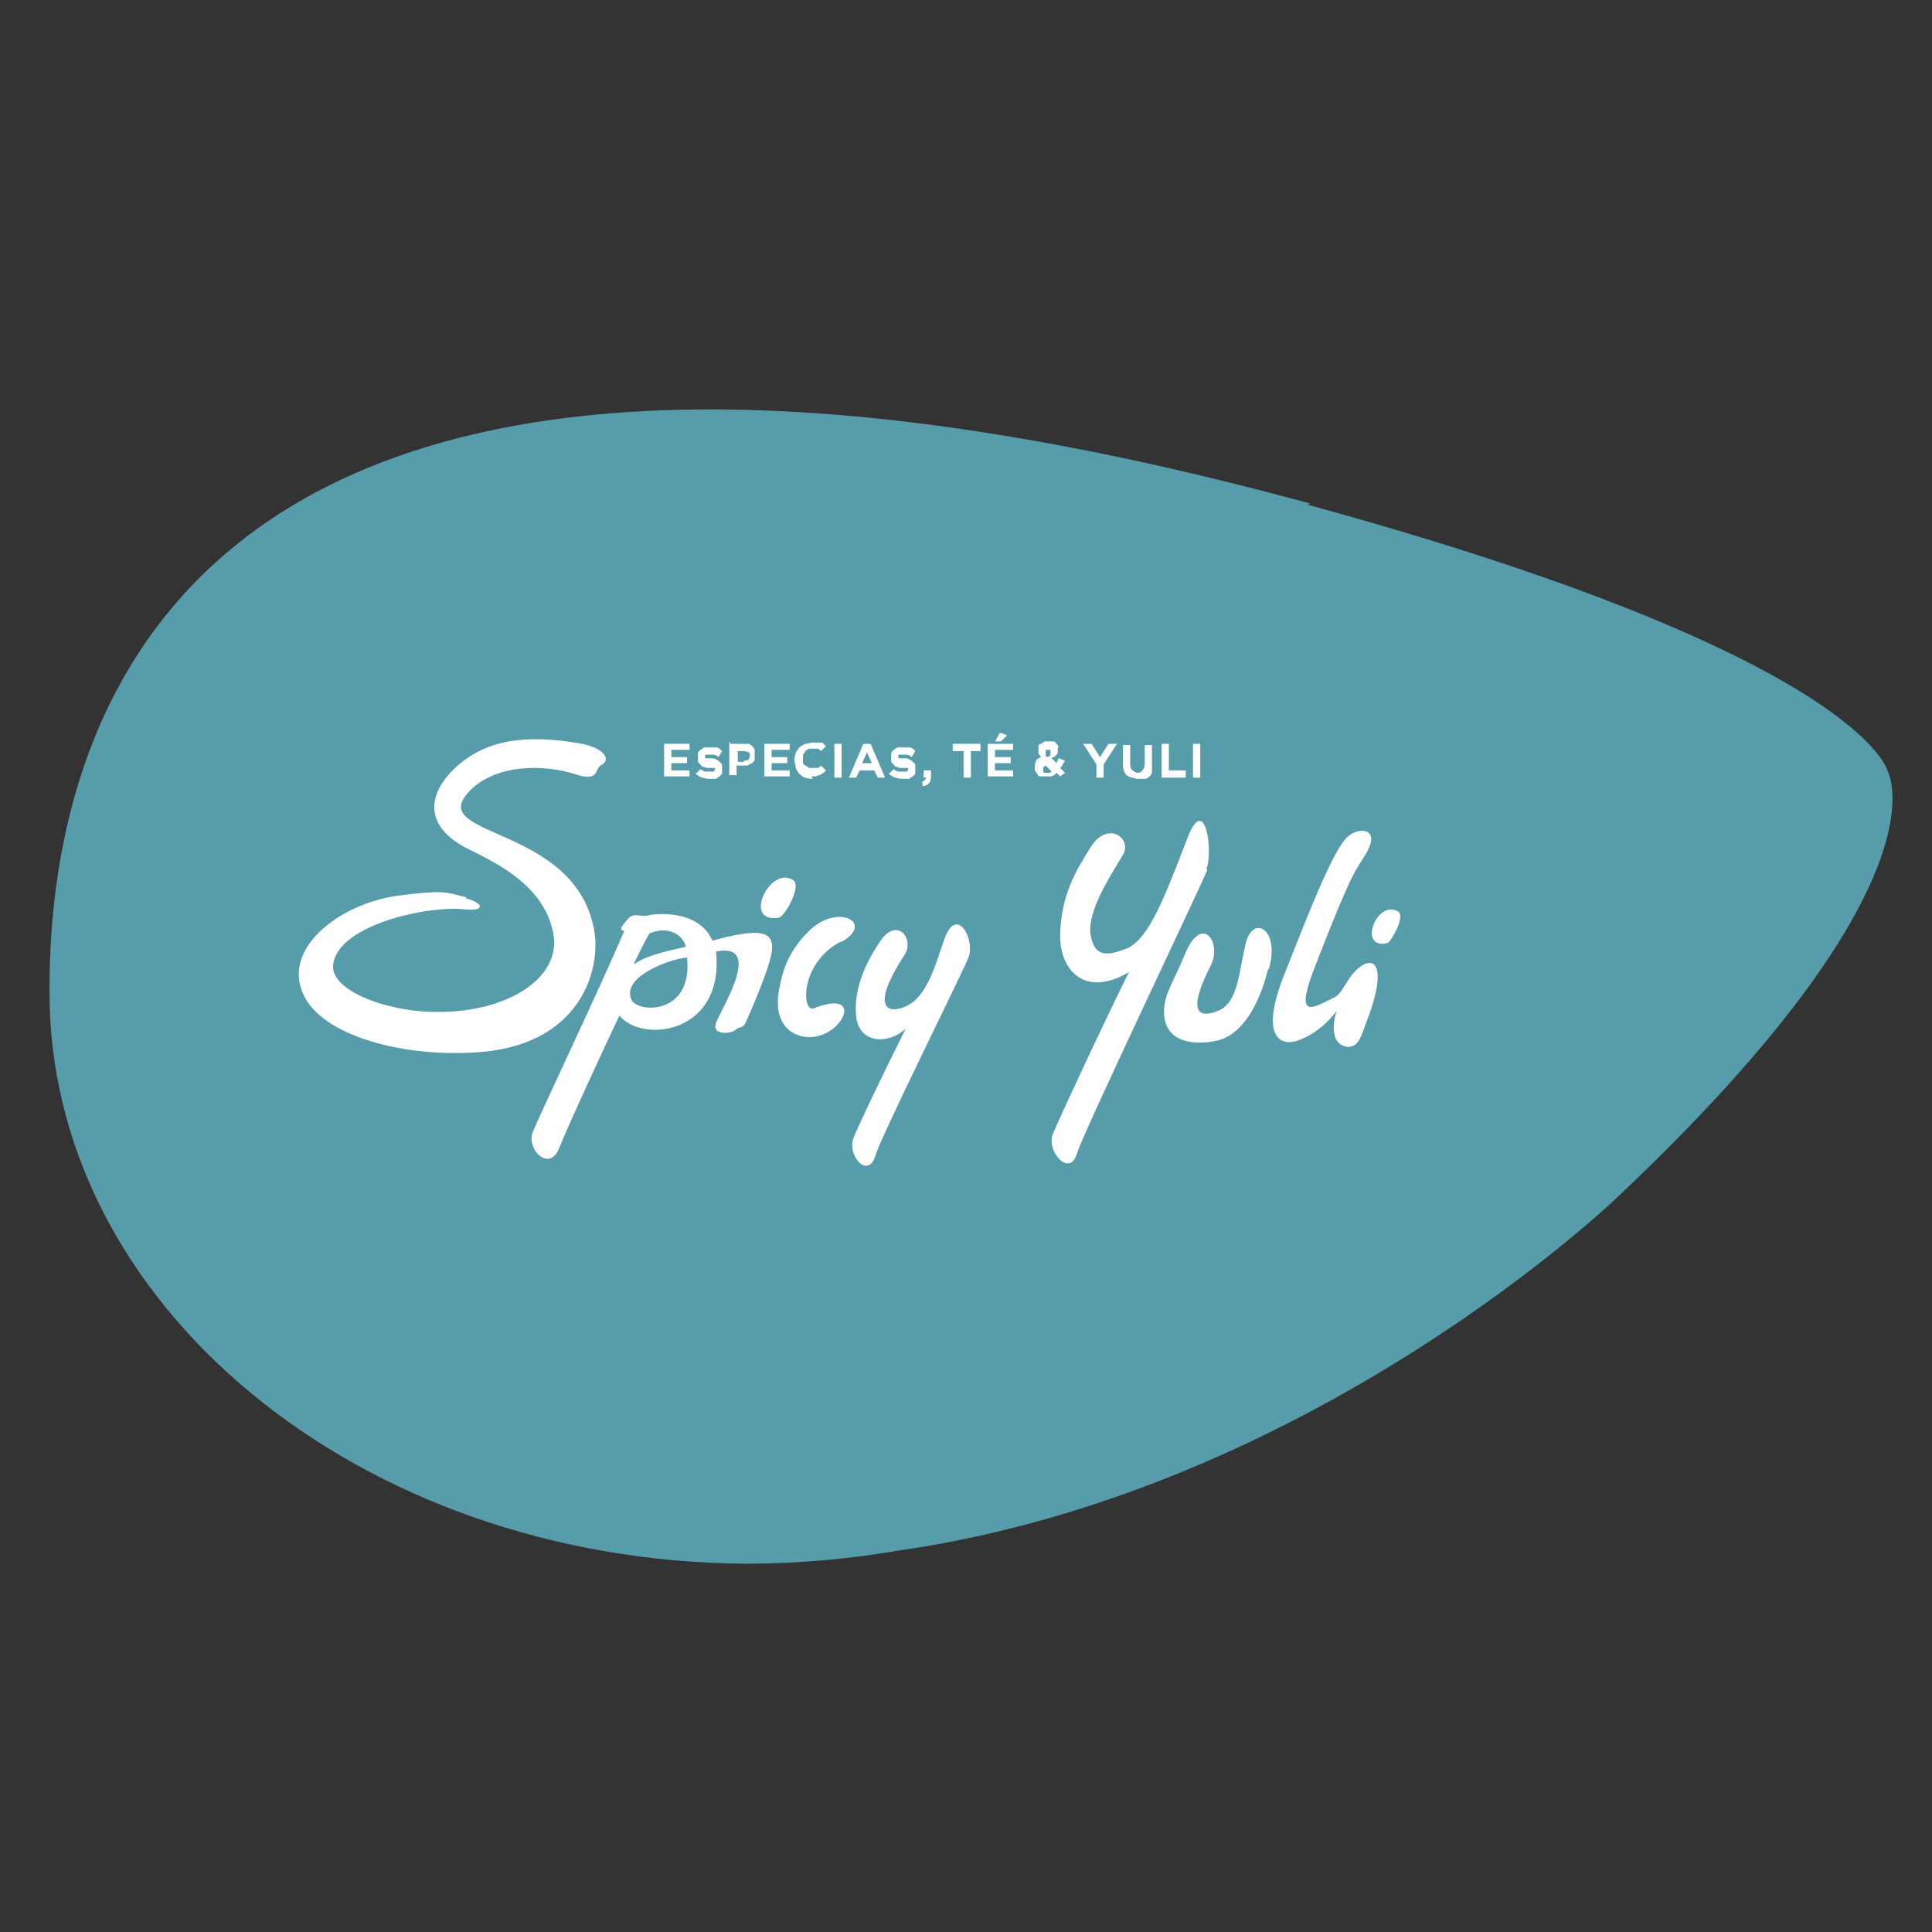<?xml version="1.0" encoding="UTF-8"?>
<svg data-bbox="0.41 3.391 15.263 9.559" viewBox="0 0 16 16" xmlns="http://www.w3.org/2000/svg" data-type="color">
    <rect x="0" y="0" width="16" height="16" fill="#333333" stroke="none"/>
    <g>
        <defs>
            <clipPath id="d98d9c52-013d-43c9-acef-9edefe737b61">
                <path d="M16 0v16H0V0z"/>
            </clipPath>
        </defs>
        <g clip-path="url(#d98d9c52-013d-43c9-acef-9edefe737b61)">
            <path d="M10.83 4.18c4.57 1.25 4.8 2.2 4.8 2.2s.54.91-2.22 3.52c0 0-2.51 2.44-5.96 2.94-.41.07-.84.11-1.27.11C2.97 12.93.39 10.8.41 8.19c0-2.38 1.23-6.53 10.44-4.02Z" fill="#579caa" data-color="1"/>
            <path d="M11.3 7.09c-.07.12-.09.09-.4.89-.18.45-.05.38.11.3.09-.04.08-.05.16-.17.14-.21.35-.22.17.29-.07.18-.08.27-.18.27-.15-.02-.12-.21-.09-.3 0 0-.12.18-.33.25-.12.04-.32-.01-.1-.56.21-.53.4-1.02.52-1.13.1-.09.29-.07.14.16" fill-rule="evenodd" fill="#ffffff" data-color="2"/>
            <path d="M11.58 7.55c.06.04-.06.25-.09.26-.25.06-.09-.37.09-.26" fill-rule="evenodd" fill="#ffffff" data-color="2"/>
            <path d="M10 7.2c-.05.13-1.03 2.18-1.08 2.35-.06.21-.26-.02-.2-.16.03-.08.43-.94.63-1.34-.37.22-.58-.02-.57-.32.01-.32.13-.52.25-.71.14-.23.35-.08.27.06-.11.18-.29.46-.27.65.03.21.15.18.29.13.18-.07.3-.36.51-.91.15-.4.22.1.16.25Z" fill="#ffffff" data-color="2"/>
            <path d="M10.5 8.03c-.05.21-.18.54-.43.59-.19.04-.43.01-.43-.24 0-.15.08-.25.17-.47.14-.35.31-.11.22.08-.2.39-.11.45.06.38s.17-.34.23-.57c.06-.22.28-.11.19.22Z" fill="#ffffff" data-color="2"/>
            <path d="M6.96 7.8c-.34.18-.32.59-.22.55.49-.19.17.37-.16.21-.14-.07-.16-.24-.12-.4a.8.8 0 0 1 .23-.44c.24-.25.56-.08.28.08Z" fill="#ffffff" data-color="2"/>
            <path d="M8.02 7.93c-.05.13-.72 1.47-.77 1.64-.06.2-.24 0-.18-.15.03-.08.23-.5.43-.9-.14.13-.39.13-.41-.11-.02-.19.06-.41.19-.6.14-.23.3-.04.21.1-.3.46-.12.49.02.42.17-.08.24-.35.31-.55.1-.29.26 0 .2.15" fill="#ffffff" data-color="2"/>
            <path d="M3.86 7.44c.15.04.16.11-.02.09-.31-.03-1.03.13-1.08.45-.04.23.48.41.88.4.56 0 1.02-.28.94-.66-.09-.45-.61-.63-.76-.72-.35-.21-.23-.48-.04-.65.23-.21.55-.28 1.04-.19.15.03.22.1.19.15-.03.04-.04.01-.07.08-.02.05-.08.05-.15.03-.29-.1-.7-.09-.91.14-.35.38.88.27 1.04 1.14.06.33-.11.93-.91 1.01-.65.06-1.35-.13-1.5-.48-.17-.38.3-.74.77-.81.44-.06.43-.02.58.01Z" fill-rule="evenodd" fill="#ffffff" data-color="2"/>
            <path d="M5.26 7.98c.11-.08.35-.12.42-.14-.02-.09-.14-.18-.3-.11-.03.04-.13.25-.13.25Zm-.03.3c.05.11.51.13.46-.35-.14.01-.55.16-.46.35m-.06-.57c-.05-.01-.02-.04.03-.1s.11-.01.17-.03c.04-.01.41-.06.53.21.4-.11.52-.08.49.1-.02.14-.2.55-.22.59-.03.04-.05.02-.08.05s-.2.05-.16-.06.4-.67 0-.59c.07.69-.62.76-.8.53-.11.23-.42.9-.5 1.1s-.27.01-.22-.13c.06-.15.56-1.2.76-1.67" fill-rule="evenodd" fill="#ffffff" data-color="2"/>
            <path d="M6.57 7.29c.07.05-.07.3-.12.31-.31.05-.07-.44.12-.31" fill-rule="evenodd" fill="#ffffff" data-color="2"/>
            <path d="M5.5 6.16h.21v.05h-.15v.06h.13v.05h-.13v.06h.15v.05H5.5v-.28Z" fill="#ffffff" data-color="2"/>
            <path d="M5.88 6.45s-.04 0-.06-.01c-.02 0-.04-.02-.06-.03l.04-.04s.03.02.04.02h.07s.01-.01.01-.02v-.01h-.05c-.01 0-.03 0-.04-.01-.01 0-.02 0-.03-.02l-.02-.02v-.07c0-.01.01-.02.02-.03 0 0 .02-.01.03-.02h.1c.02 0 .03.01.05.03l-.03.05s-.02-.02-.04-.02h-.07v.03h.05c.01 0 .03 0 .04.01.01 0 .02.01.03.02l.02.02v.07c0 .01-.01.02-.02.03 0 0-.02.01-.03.02h-.04Z" fill="#ffffff" data-color="2"/>
            <path d="M6.05 6.16h.15c.01 0 .02.01.03.02 0 0 .02.02.02.03v.08c0 .01-.01.02-.02.03-.01 0-.02.01-.04.02H6.1v.08h-.06v-.28Zm.11.14s.03 0 .04-.01c0 0 .01-.02.01-.03s0-.03-.01-.03c0 0-.02-.01-.04-.01h-.05v.09h.05Z" fill="#ffffff" data-color="2"/>
            <path d="M6.33 6.16h.21v.05h-.15v.06h.13v.05h-.13v.06h.15v.05h-.21v-.28Z" fill="#ffffff" data-color="2"/>
            <path d="M6.73 6.45s-.04 0-.06-.01c-.02 0-.03-.02-.05-.03a.2.2 0 0 1-.03-.05c0-.02-.01-.04-.01-.06s0-.04.01-.06c0-.02.02-.03.03-.05.01-.01.03-.02.05-.03.02 0 .04-.01.06-.01h.07s.02 0 .02.01l.02.02-.04.04s-.02-.02-.03-.02H6.7s-.02.01-.03.02c0 0-.01.02-.02.03v.06c0 .01 0 .02.02.03 0 0 .02.01.03.02h.07c.01 0 .02-.01.03-.02l.04.04-.02.02s-.02.01-.03.02c0 0-.02 0-.03.01h-.04Z" fill="#ffffff" data-color="2"/>
            <path d="M6.91 6.16h.06v.28h-.06z" fill="#ffffff" data-color="2"/>
            <path d="M7.15 6.16h.06l.12.28h-.06l-.03-.06h-.12l-.03.06h-.06zm.07.16-.04-.09-.04.09h.07Z" fill="#ffffff" data-color="2"/>
            <path d="M7.48 6.45s-.04 0-.06-.01c-.02 0-.04-.02-.06-.03l.04-.04s.03.02.04.02h.07s.01-.01.01-.02v-.01h-.05c-.01 0-.03 0-.04-.01-.01 0-.02 0-.03-.02l-.02-.02v-.07c0-.01.01-.02.02-.03 0 0 .02-.01.03-.02h.1c.02 0 .03.01.05.03l-.03.05s-.02-.02-.04-.02h-.07v.03h.05c.01 0 .03 0 .04.01.01 0 .02.01.03.02l.02.02v.07c0 .01-.01.02-.02.03 0 0-.02.01-.03.02h-.04Z" fill="#ffffff" data-color="2"/>
            <path d="M7.63 6.48s.04-.02.04-.04h-.02v-.06h.06v.05s0 .05-.02.06c-.01.01-.03.02-.05.02v-.03Z" fill="#ffffff" data-color="2"/>
            <path d="M7.97 6.22h-.08v-.06h.23v.06h-.08v.22h-.06v-.22Z" fill="#ffffff" data-color="2"/>
            <path d="M8.18 6.16h.21v.05h-.15v.06h.13v.05h-.13v.06h.15v.05h-.21v-.28Zm.11-.09.05.02-.05.05h-.05l.04-.07Z" fill="#ffffff" data-color="2"/>
            <path d="M8.74 6.41s-.02.02-.04.02h-.08c-.01 0-.02 0-.03-.02 0 0-.01-.02-.02-.03v-.03s0-.03.01-.05c0-.01.02-.02.04-.03 0 0-.01-.02-.02-.03v-.06s0-.02.02-.02c0 0 .02-.01.03-.02h.07s.02 0 .02.01l.02.02c.01.01 0 .02 0 .03v.03s0 .01-.01.02l-.02.02s-.02 0-.02.01l.04.04s0-.01.01-.02c0 0 0-.02.01-.02l.05.02s-.01.02-.02.03c0 .01-.01.02-.02.03l.04.04-.04.03-.03-.03Zm-.07-.01h.02s.01 0 .02-.01l-.05-.05s-.02.01-.02.02v.02s0 .02.01.02h.03Zm0-.13s.02 0 .03-.02v-.04h-.04v.04s0 .01.01.02" fill="#ffffff" data-color="2"/>
            <path d="m9.08 6.33-.11-.17h.07l.07.11.07-.11h.07l-.11.17v.11h-.06z" fill="#ffffff" data-color="2"/>
            <path d="M9.42 6.45s-.07-.01-.09-.03q-.03-.03-.03-.09v-.16h.06v.16s0 .04.02.05c.01.01.03.02.04.02s.03 0 .04-.02c.01-.01.02-.03.02-.05v-.16h.06v.22c0 .02-.01.03-.02.04s-.02.02-.04.02h-.05Z" fill="#ffffff" data-color="2"/>
            <path d="M9.62 6.16h.06v.22h.14v.06h-.2z" fill="#ffffff" data-color="2"/>
            <path d="M9.88 6.16h.06v.28h-.06z" fill="#ffffff" data-color="2"/>
        </g>
    </g>
</svg>
